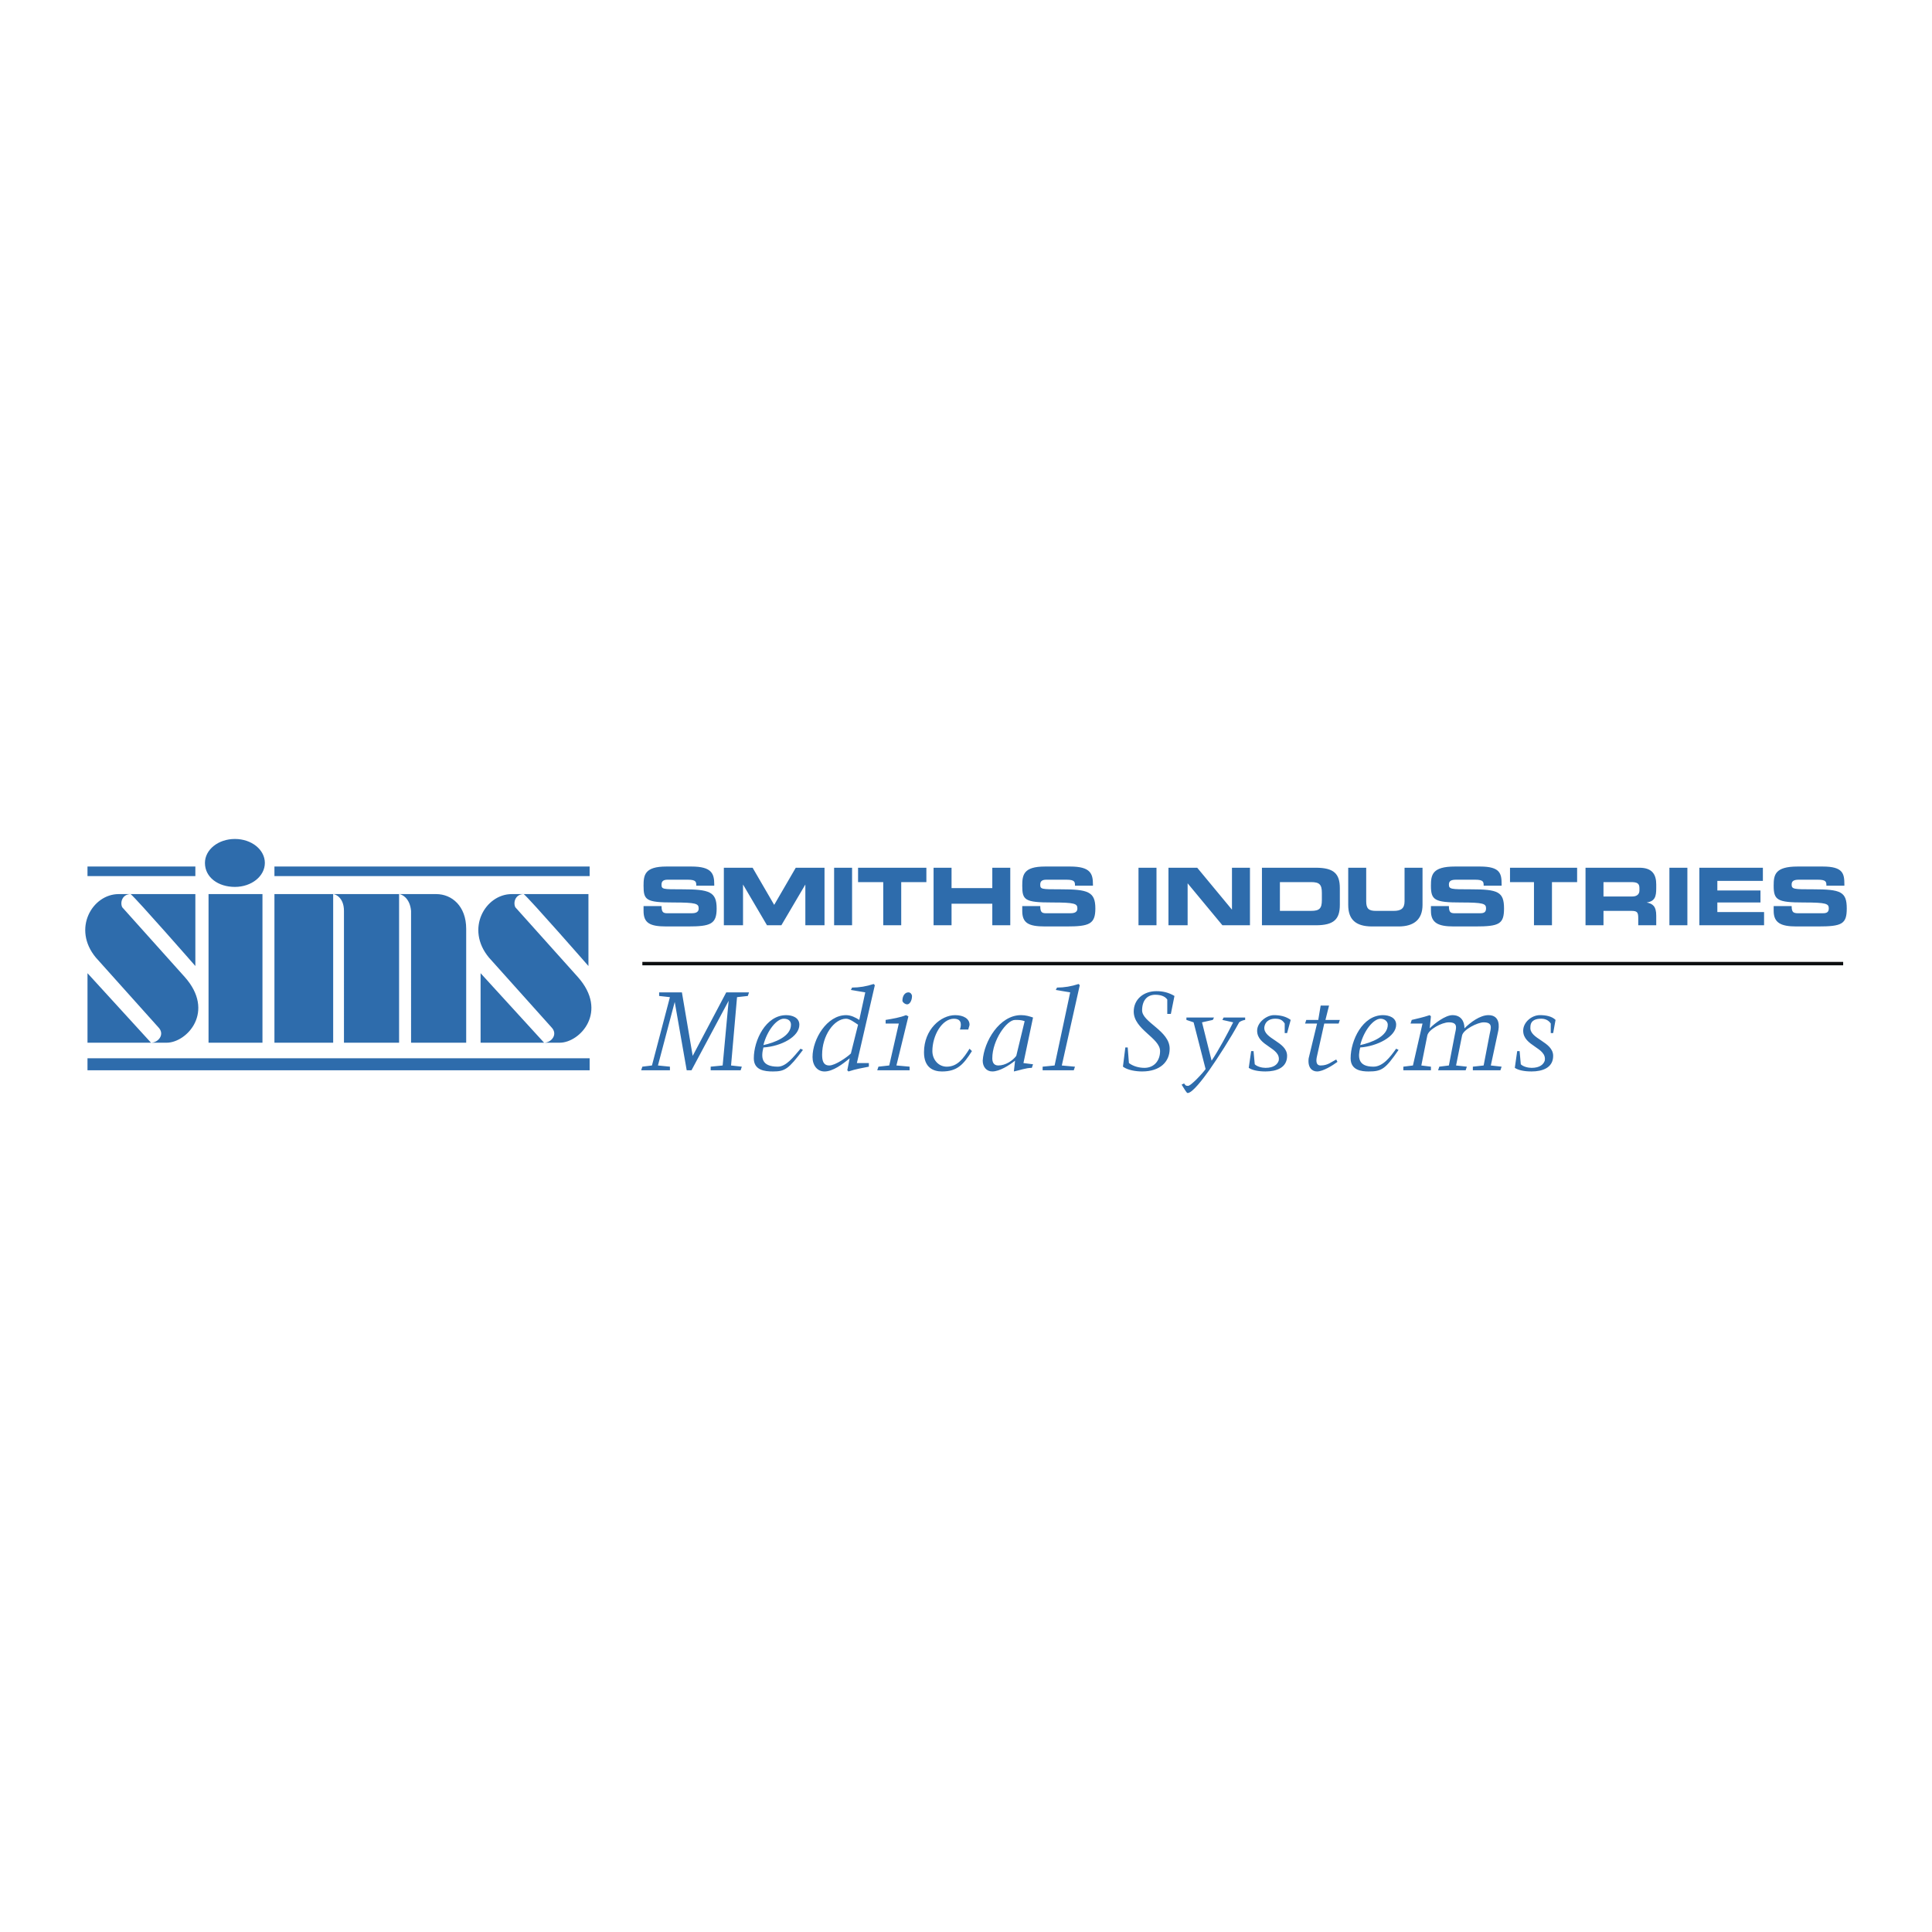 <svg xmlns="http://www.w3.org/2000/svg" width="2500" height="2500" viewBox="0 0 192.756 192.756"><path fill-rule="evenodd" clip-rule="evenodd" fill="#fff" d="M0 0h192.756v192.756H0V0z"/><path d="M64.208 90.4h1.793c0 .717.239.717.717.717h2.152c.359 0 .837 0 .837-.478 0-.479-.239-.598-2.511-.598-2.75 0-2.989-.239-2.989-1.674 0-1.076.12-1.913 2.272-1.913h2.511c2.032 0 2.271.717 2.271 1.793v.12h-1.793c0-.359 0-.598-.837-.598h-2.033c-.358 0-.598.12-.598.479 0 .479.12.479 2.033.479 2.75 0 3.467.239 3.467 1.913 0 1.554-.598 1.793-2.87 1.793h-2.15c-1.674 0-2.272-.359-2.272-1.555V90.4zM72.219 86.574h2.869l2.153 3.706 2.152-3.706h2.869v5.739H80.35v-4.065l-2.392 4.065h-1.435l-2.391-4.065v4.065h-1.913v-5.739zM83.219 86.574h1.793v5.739h-1.793v-5.739zM85.61 86.574h6.815v1.434h-2.51v4.305h-1.794v-4.305H85.61v-1.434zM93.143 86.574h1.793v2.032h4.066v-2.032h1.793v5.739h-1.793v-2.152h-4.066v2.152h-1.793v-5.739zM101.99 90.4h1.795c0 .717.238.717.717.717h2.152c.357 0 .836 0 .836-.478 0-.479-.238-.598-2.51-.598-2.75 0-2.99-.239-2.99-1.674 0-1.076.119-1.913 2.271-1.913h2.512c2.033 0 2.271.717 2.271 1.793v.12h-1.793c0-.359 0-.598-.838-.598h-2.031c-.359 0-.598.12-.598.479 0 .479.119.479 2.031.479 2.75 0 3.469.239 3.469 1.913 0 1.554-.6 1.793-2.871 1.793h-2.152c-1.674 0-2.271-.359-2.271-1.555V90.4zM113.588 86.574h1.795v5.739h-1.795v-5.739zM116.578 86.574h2.869l3.467 4.184v-4.184h1.795v5.739h-2.75l-3.469-4.185v4.185h-1.912v-5.739zM125.904 86.574h5.381c1.793 0 2.391.598 2.391 2.033v1.674c0 1.435-.598 2.033-2.391 2.033h-5.381v-5.74zm1.793 4.304h3.109c.836 0 1.076-.239 1.076-1.076v-.718c0-.837-.24-1.076-1.076-1.076h-3.109v2.87zM134.514 86.574h1.793v3.348c0 .718.238.957.957.957h1.793c.717 0 1.076-.239 1.076-.957v-3.348h1.793v3.707c0 1.435-.836 2.152-2.391 2.152h-2.631c-1.674 0-2.391-.717-2.391-2.152v-3.707h.001zM142.764 90.4h1.793c0 .717.238.717.717.717h2.271c.359 0 .719 0 .719-.478 0-.479-.24-.598-2.512-.598-2.631 0-2.988-.239-2.988-1.674 0-1.076.119-1.913 2.391-1.913h2.512c2.031 0 2.15.717 2.15 1.793v.12h-1.793c0-.359 0-.598-.836-.598h-1.914c-.479 0-.717.12-.717.479 0 .479.238.479 2.152.479 2.75 0 3.348.239 3.348 1.913 0 1.554-.479 1.793-2.869 1.793h-2.152c-1.555 0-2.271-.359-2.271-1.555V90.4h-.001zM150.654 86.574h6.696v1.434h-2.51v4.305h-1.795v-4.305h-2.391v-1.434zM158.188 86.574h5.379c1.316 0 1.676.717 1.676 1.674v.359c0 .836-.121 1.315-.957 1.435.598.119.957.358.957 1.314v.957h-1.795v-.718c0-.598-.119-.717-.717-.717h-2.75v1.435h-1.793v-5.739zm1.792 2.869h2.869c.479 0 .717-.239.717-.598v-.239c0-.478-.238-.598-.836-.598h-2.75v1.435zM166.557 86.574h1.793v5.739h-1.793v-5.739zM169.545 86.574h6.338v1.315h-4.543v.956h4.303v1.197h-4.303v.956h4.662v1.315h-6.457v-5.739zM176.959 90.4h1.793c0 .717.24.717.838.717h2.15c.359 0 .719 0 .719-.478 0-.479-.24-.598-2.512-.598-2.629 0-2.988-.239-2.988-1.674 0-1.076.119-1.913 2.391-1.913h2.512c2.031 0 2.152.717 2.152 1.793v.12h-1.795c0-.359 0-.598-.836-.598h-1.914c-.477 0-.717.12-.717.479 0 .479.24.479 2.152.479 2.75 0 3.348.239 3.348 1.913 0 1.554-.479 1.793-2.869 1.793h-2.152c-1.555 0-2.271-.359-2.271-1.555V90.4h-.001zM73.534 99.486l-.597 6.817 1.075.119-.119.359h-2.989v-.359l1.195-.119.598-6.457-3.706 6.935h-.479l-1.195-6.816-1.674 6.338 1.195.119v.359h-2.869l.119-.359.957-.119 1.793-6.817-1.076-.119v-.359h2.272l1.076 6.338 3.348-6.338h2.272l-.12.359-1.076.119zM80.11 104.748c-1.435 1.912-1.793 2.152-2.989 2.152-.837 0-1.913-.119-1.913-1.316 0-1.793 1.196-4.303 3.229-4.303.598 0 1.315.238 1.315.955 0 1.195-1.793 2.152-3.587 2.271-.239.957-.239 1.914 1.435 1.914.837 0 1.555-.957 2.272-1.793l.238.12zm-1.195-2.512c0-.357-.239-.598-.717-.598-.717 0-1.674 1.195-2.033 2.631 1.076-.238 2.75-.837 2.75-2.033zM86.328 99.008l-1.435-.238.119-.24c.718 0 1.435-.119 2.152-.357l.12.119-1.793 7.771h1.196v.359c-.598.119-1.315.238-2.033.479l-.12-.119.239-1.197c-.718.6-1.674 1.316-2.511 1.316-.717 0-1.195-.598-1.195-1.436 0-1.793 1.435-4.184 3.348-4.184.479 0 .957.238 1.315.477l.598-2.75zm-.718 3.228c-.359-.238-.837-.598-1.196-.598-1.195 0-2.391 1.674-2.391 3.588 0 .598.12 1.076.717 1.076s1.793-.838 2.152-1.195l.718-2.871zM89.675 102.117H88.36v-.359c.717-.119 1.435-.238 2.033-.477l.239.119-1.196 4.902 1.315.119v.359h-3.228l.12-.359 1.076-.119.956-4.185zm.359-2.271c0-.479.239-.838.598-.838.239 0 .359.24.359.359 0 .479-.239.838-.478.838-.24 0-.479-.24-.479-.359zM95.773 102.715c.239-.717 0-1.076-.598-1.076-1.195 0-2.152 1.674-2.152 3.229 0 .838.598 1.555 1.435 1.555 1.076 0 1.674-.838 2.272-1.793l.239.238c-.837 1.316-1.435 2.033-2.989 2.033-.837 0-1.793-.359-1.793-1.914 0-2.271 1.674-3.705 3.109-3.705.836 0 1.435.357 1.435.955 0 .121-.12.359-.12.479h-.838v-.001zM102.109 106.062l.957.121-.119.357c-.598 0-1.195.24-1.793.359l.119-1.076c-.598.479-1.555 1.076-2.271 1.076-.598 0-.957-.479-.957-1.076.119-1.914 1.674-4.543 3.826-4.543.479 0 .838.119 1.195.238l-.957 4.544zm.121-4.183c-.359-.121-.598-.121-.957-.121-.838 0-2.271 2.033-2.271 3.826 0 .359.119.719.598.719.717 0 1.436-.479 1.793-.957l.837-3.467zM104.023 106.781v-.359l1.195-.119 1.555-7.295-1.436-.238.121-.24c.717 0 1.434-.119 2.152-.357l.119.119-1.793 8.012 1.314.119-.119.359h-3.108v-.001zM116.816 101.16h-.357v-1.434c-.24-.359-.719-.479-1.195-.479-.838 0-1.316.598-1.316 1.555 0 1.195 2.75 2.031 2.75 3.826 0 1.314-.957 2.271-2.75 2.271-.598 0-1.436-.119-1.912-.479l.238-1.914h.238l.121 1.555c.479.359 1.076.479 1.553.479.957 0 1.555-.717 1.555-1.674 0-1.314-2.629-2.152-2.629-3.945 0-1.195.955-2.033 2.271-2.033.598 0 1.195.119 1.793.479l-.36 1.793zM121.121 101.52l-.119.238-1.076.24.957 3.826c.717-1.076 1.555-2.631 2.152-3.826l-1.076-.24.119-.238h2.152v.238c-.119 0-.479.121-.598.24-.838 1.555-2.152 3.586-2.99 4.783-.598.836-1.674 2.271-2.152 2.271-.119 0-.357-.479-.598-.838l.24-.119c.119.119.119.238.357.238.24.121 1.555-1.314 1.795-1.674l-1.197-4.662-.717-.24v-.238h2.751v.001zM124.828 104.867h.238l.121 1.316c.238.238.717.357 1.074.357.838 0 1.197-.357 1.316-.717.238-1.316-2.152-1.436-2.152-2.99 0-.836.957-1.553 1.674-1.553.598 0 1.195.119 1.674.477l-.359 1.316h-.238v-.957c-.238-.359-.479-.479-.957-.479-.357 0-.957.119-1.076.838-.119 1.195 2.271 1.434 2.271 2.869 0 1.195-1.074 1.555-2.152 1.555-.717 0-1.314-.119-1.674-.359l.24-1.673zM131.404 102.117h-1.195l.119-.359h1.195l.24-1.434h.836l-.359 1.434h1.436l-.119.359h-1.436l-.717 3.229c-.119.479-.119.957.359.957.717 0 1.074-.359 1.553-.598l.121.238c-.479.359-1.436.957-2.033.957-.479 0-.957-.359-.838-1.316l.838-3.467zM139.535 104.748c-1.316 1.912-1.674 2.152-2.99 2.152-.717 0-1.793-.119-1.793-1.316 0-1.793 1.195-4.303 3.229-4.303.598 0 1.314.238 1.314.955 0 1.195-1.912 2.152-3.586 2.271-.24.957-.24 1.914 1.314 1.914.957 0 1.674-.957 2.271-1.793l.241.12zm-1.076-2.512c0-.357-.359-.598-.719-.598-.717 0-1.674 1.195-2.031 2.631 1.076-.238 2.75-.837 2.75-2.033zM141.807 106.303l.957.119v.359h-2.752v-.359l.957-.119.957-4.186h-1.195l.119-.359c.479-.119 1.076-.238 1.793-.477l.121.119-.121 1.195c.479-.479 1.555-1.314 2.271-1.314.838 0 1.197.598 1.197 1.314.598-.598 1.555-1.314 2.391-1.314 1.195 0 1.076 1.195.957 1.674l-.719 3.348 1.076.119-.119.359h-2.75v-.359l1.076-.119.598-3.109c.119-.598.359-1.195-.598-1.195-.598 0-2.033.717-2.152 1.314l-.598 2.99 1.076.119-.119.359h-2.75l.119-.359.957-.119.598-3.109c.119-.598.357-1.195-.598-1.195-.719 0-2.033.717-2.152 1.314l-.597 2.99zM151.371 104.867h.24l.119 1.316c.238.238.717.357 1.076.357.836 0 1.195-.357 1.314-.717.24-1.316-2.152-1.436-2.152-2.99 0-.836.838-1.553 1.674-1.553.598 0 1.197.119 1.555.477l-.238 1.316h-.24v-.957c-.238-.359-.598-.479-.955-.479-.479 0-1.076.119-1.076.838-.121 1.195 2.271 1.434 2.271 2.869 0 1.195-1.076 1.555-2.152 1.555-.719 0-1.316-.119-1.674-.359l.238-1.673zM64.088 96.139h119.805H64.088z" fill-rule="evenodd" clip-rule="evenodd" fill="#2e6cac"/><path fill="none" stroke="#0c0e0f" stroke-width=".342" stroke-miterlimit="2.613" d="M64.088 96.139h119.805"/><path fill-rule="evenodd" clip-rule="evenodd" fill="#2e6cac" d="M8.729 86.454h10.762v.957H8.729v-.957zM20.447 86.095c0-1.315 1.315-2.391 2.989-2.391s2.989 1.076 2.989 2.391-1.315 2.392-2.989 2.392-2.989-.957-2.989-2.392zM20.806 89.204h5.38v14.827h-5.38V89.204zM27.381 89.204h5.86v14.827h-5.86V89.204zM33.241 89.204h6.576v14.827h-5.5V90.878c0-1.315-.838-1.674-1.076-1.674zM19.491 89.204h-7.652c-2.63 0-4.663 3.467-2.272 6.337l6.217 6.936c.718.717 0 1.555-.717 1.555L8.73 97.096v6.936h7.891c2.033 0 4.902-3.109 1.793-6.576l-6.217-6.936c-.239-.478 0-1.315.837-1.315.598.478 6.457 7.174 6.457 7.174v-7.175zM8.729 105.584h50.099v1.197H8.729v-1.197zM27.381 86.454h31.447v.957H27.381v-.957zM58.708 89.204h-7.652c-2.63 0-4.663 3.467-2.271 6.337l6.217 6.936c.717.717 0 1.555-.717 1.555l-6.337-6.936v6.936h7.892c2.033 0 4.902-3.109 1.793-6.576l-6.217-6.936c-.239-.478 0-1.315.837-1.315.598.478 6.456 7.174 6.456 7.174v-7.175h-.001zM39.817 89.204h3.706c1.555 0 2.989 1.196 2.989 3.467v11.36h-5.5V90.878c-.119-1.315-.956-1.674-1.195-1.674z"/></svg>